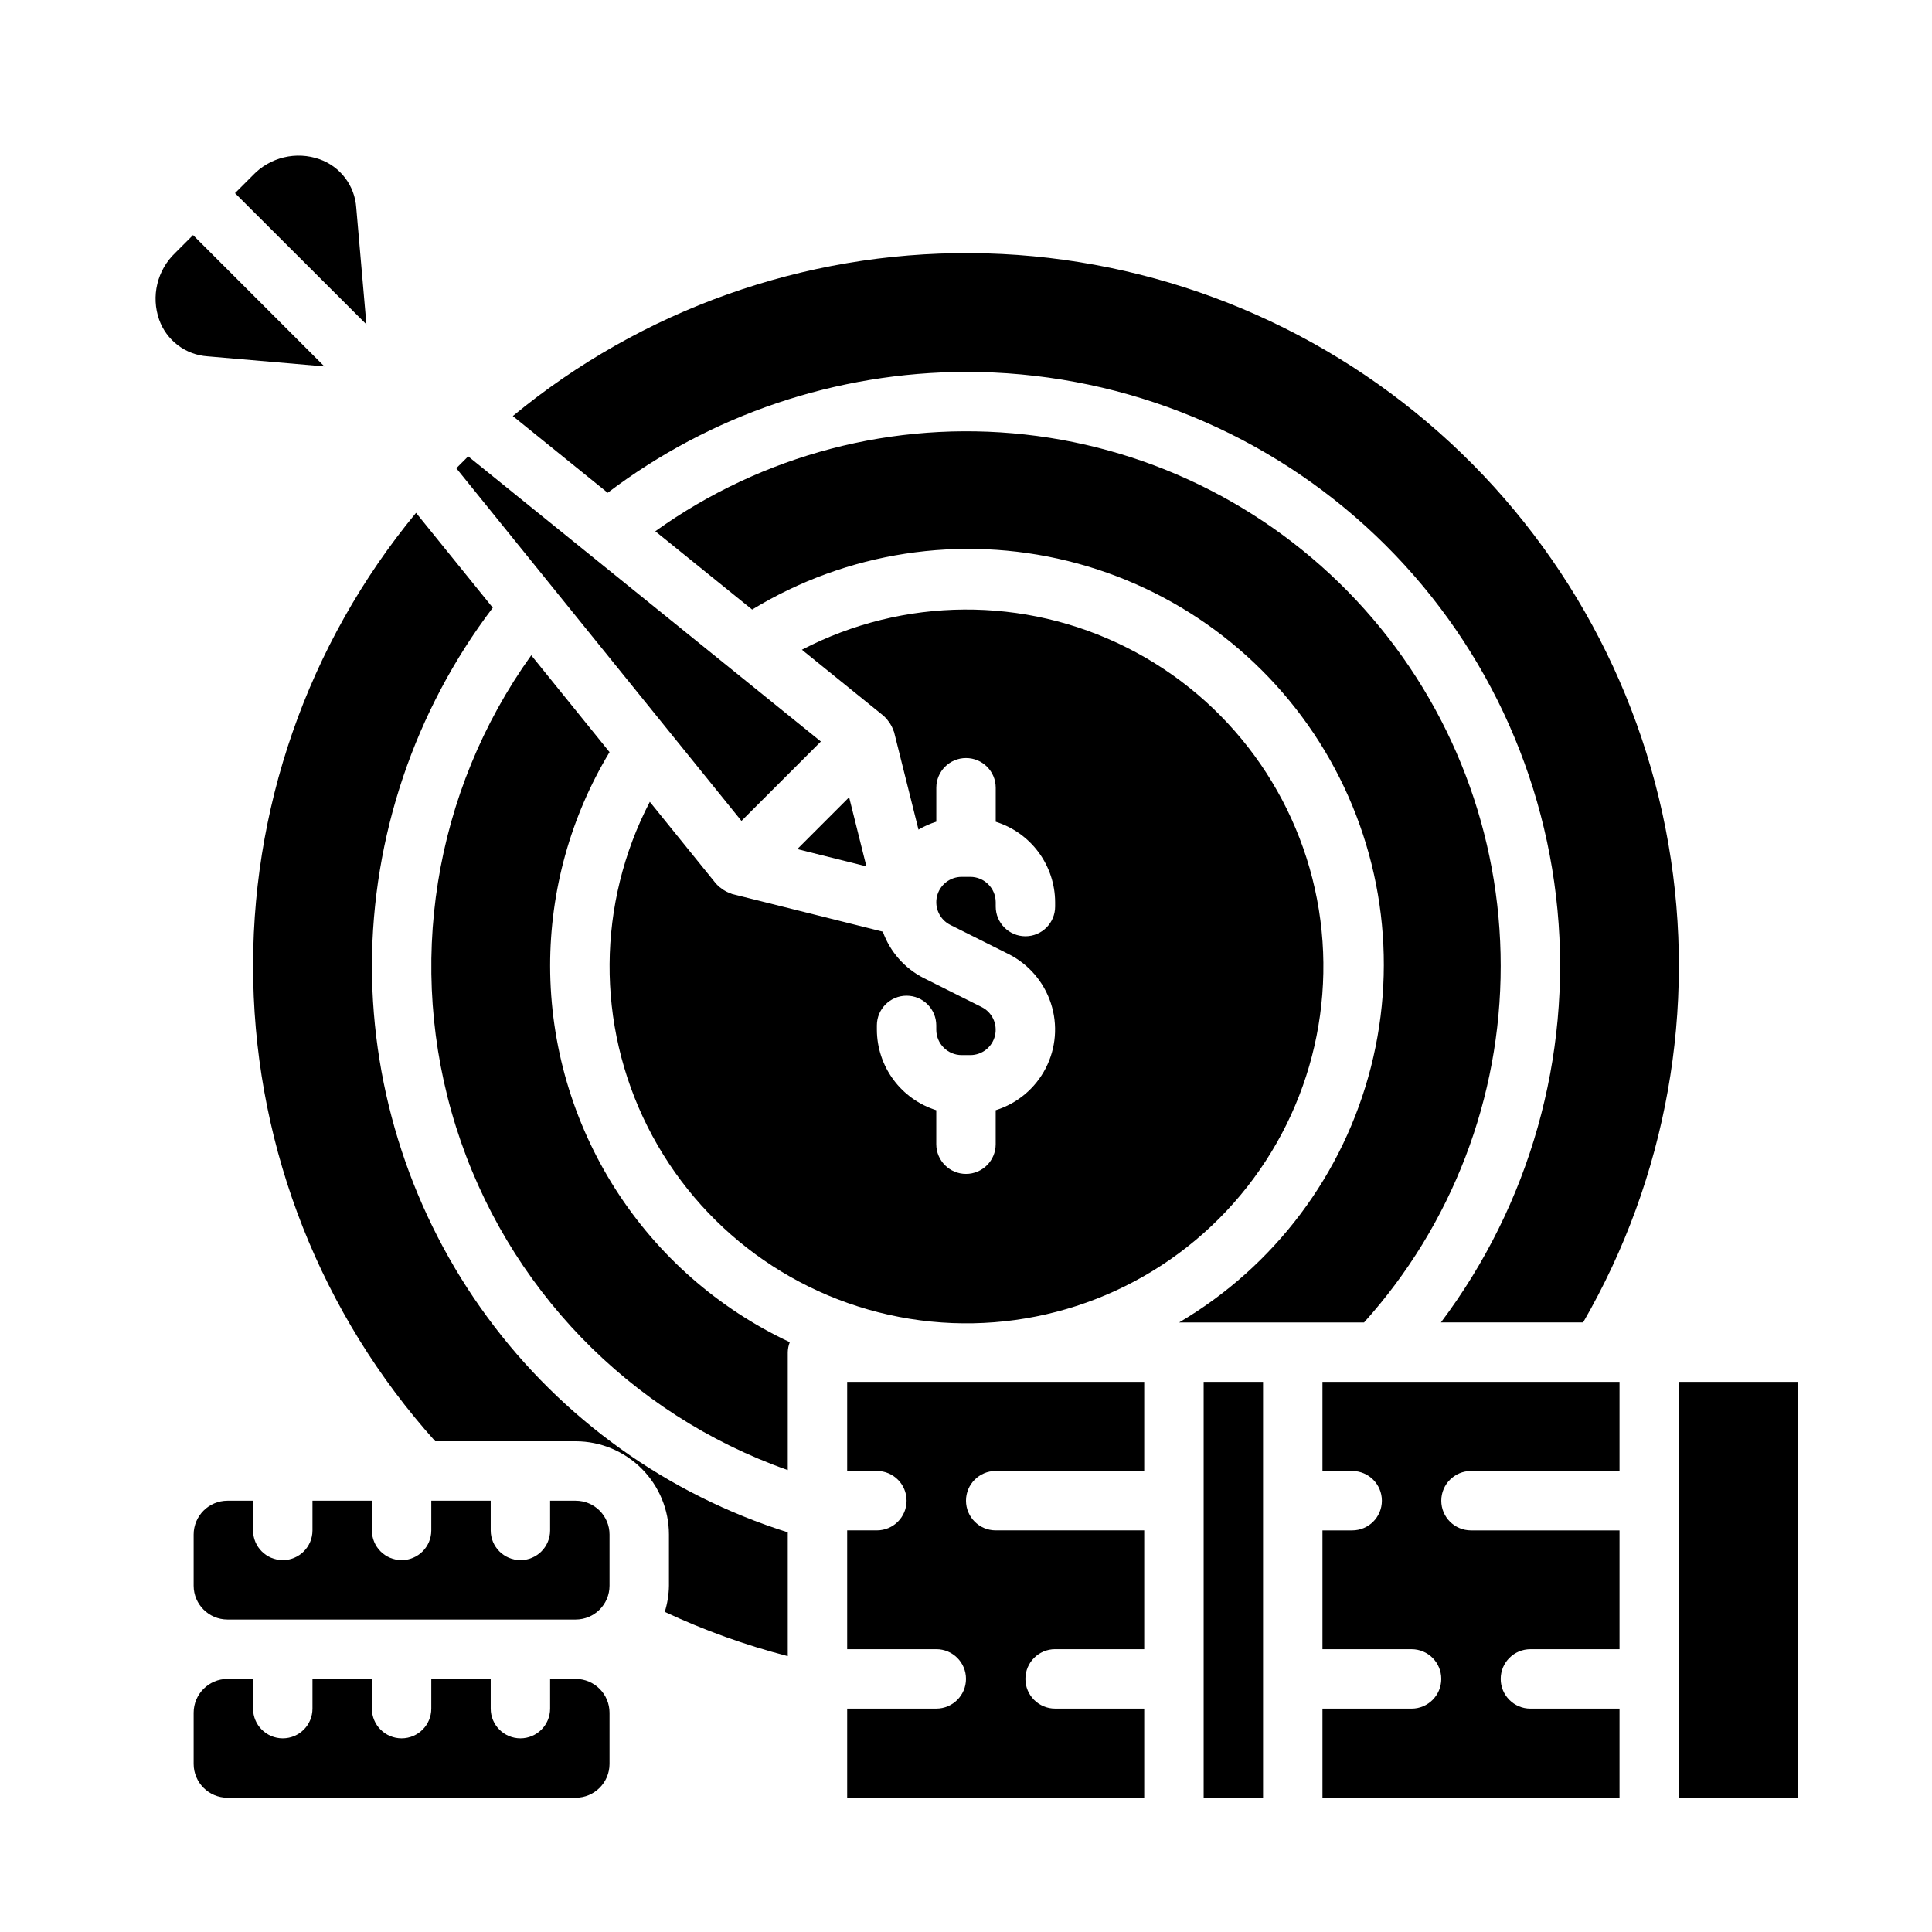 <?xml version="1.0" encoding="UTF-8"?>
<!-- Uploaded to: SVG Repo, www.svgrepo.com, Generator: SVG Repo Mixer Tools -->
<svg fill="#000000" width="800px" height="800px" version="1.1" viewBox="144 144 512 512" xmlns="http://www.w3.org/2000/svg">
 <g>
  <path d="m238.41 199.02c-0.191-2.852-1.215-5.586-2.941-7.863s-4.082-4-6.773-4.953c-3.047-1.078-6.34-1.246-9.477-0.492-3.141 0.758-5.996 2.406-8.219 4.75l-4.723 4.723 34.824 34.777z"/>
  <path d="m355.29 369.02 18.312 4.574-4.574-18.312z"/>
  <path d="m229.96 241.1-34.801-34.801-4.723 4.723c-2.34 2.227-3.988 5.078-4.742 8.219-0.758 3.141-0.59 6.43 0.484 9.477 0.953 2.691 2.676 5.047 4.953 6.773 2.277 1.727 5.012 2.75 7.863 2.941z"/>
  <path d="m337.41 380.67c-0.332-0.117-0.66-0.254-0.973-0.418-0.566-0.285-1.094-0.641-1.574-1.055-0.164-0.141-0.371-0.195-0.527-0.355-0.156-0.156-0.109-0.203-0.195-0.293-0.086-0.086-0.25-0.195-0.355-0.324l-17.578-21.734-0.004 0.004c-14.004 26.945-14.219 58.977-0.578 86.105 13.641 27.129 39.477 46.062 69.457 50.895 29.977 4.828 60.453-5.027 81.926-26.5 21.473-21.473 31.328-51.949 26.5-81.926-4.832-29.98-23.766-55.816-50.895-69.457-27.129-13.641-59.16-13.426-86.105 0.578l21.734 17.578c0.125 0.102 0.203 0.242 0.324 0.355 0.117 0.109 0.203 0.109 0.293 0.195 0.086 0.086 0.211 0.363 0.355 0.527l-0.004 0.004c0.414 0.477 0.77 1.008 1.055 1.574 0.164 0.312 0.305 0.641 0.418 0.973 0.094 0.188 0.176 0.375 0.246 0.57l6.481 25.898h-0.004c1.488-0.883 3.074-1.59 4.723-2.102v-9c0-4.348 3.527-7.871 7.875-7.871 4.348 0 7.871 3.523 7.871 7.871v9.016c4.551 1.418 8.527 4.25 11.359 8.086 2.832 3.836 4.367 8.473 4.383 13.238v1.148c0 4.348-3.523 7.871-7.871 7.871s-7.871-3.523-7.871-7.871v-1.148c-0.008-3.711-3.019-6.719-6.731-6.723h-2.301c-3.117 0-5.824 2.148-6.539 5.18-0.715 3.035 0.754 6.164 3.543 7.559l15.344 7.676-0.004-0.004c5.367 2.672 9.441 7.383 11.305 13.082 1.867 5.695 1.371 11.902-1.379 17.23s-7.523 9.332-13.246 11.113v9.012c0 4.348-3.523 7.871-7.871 7.871s-7.875-3.523-7.875-7.871v-9.012c-4.547-1.422-8.527-4.254-11.359-8.09-2.828-3.836-4.367-8.473-4.383-13.238v-1.148c0-4.348 3.523-7.871 7.871-7.871s7.871 3.523 7.871 7.871v1.148c0.012 3.711 3.016 6.715 6.723 6.723h2.301c3.117 0 5.824-2.144 6.539-5.18s-0.75-6.164-3.539-7.555l-15.344-7.676c-5.051-2.566-8.93-6.965-10.848-12.297l-39.965-9.988c-0.199-0.07-0.391-0.152-0.578-0.246z"/>
  <path d="m296.57 588.93h-6.785v7.875c0 4.348-3.523 7.871-7.871 7.871-4.348 0-7.871-3.523-7.871-7.871v-7.875h-15.746v7.875c0 4.348-3.523 7.871-7.871 7.871-4.348 0-7.871-3.523-7.871-7.871v-7.875h-15.746v7.875c0 4.348-3.523 7.871-7.871 7.871s-7.871-3.523-7.871-7.871v-7.875h-6.785c-4.945 0.012-8.949 4.016-8.961 8.961v13.57c0.012 4.945 4.016 8.949 8.961 8.957h92.289c4.945-0.008 8.953-4.012 8.961-8.957v-13.57c-0.008-4.945-4.016-8.949-8.961-8.961z"/>
  <path d="m400 242.56c39.188-0.023 76.977 14.578 105.97 40.949 28.992 26.371 47.098 62.609 50.777 101.63 3.676 39.016-7.336 78.004-30.891 109.32h37.684c22.172-38.324 30.168-83.219 22.598-126.84-7.57-43.625-30.23-83.199-64.016-111.81-33.789-28.613-76.555-44.445-120.83-44.73-44.273-0.281-87.238 15-121.39 43.18l25.145 20.332c27.32-20.723 60.66-31.969 94.953-32.031z"/>
  <path d="m361.54 340.51-93.465-75.57c-1.051 1.051-2.098 2.098-3.148 3.148l75.57 93.465z"/>
  <path d="m242.56 400c0.062-34.293 11.309-67.629 32.031-94.953l-20.332-25.145c-28.77 34.82-44.078 78.812-43.148 123.97 0.934 45.156 18.051 88.477 48.23 122.08h37.234c6.551 0.008 12.832 2.613 17.461 7.242 4.633 4.633 7.238 10.914 7.242 17.461v13.574c-0.031 2.352-0.406 4.688-1.109 6.934 10.48 4.906 21.395 8.832 32.598 11.73v-32.812c-31.922-10.074-59.812-30.051-79.625-57.031-19.812-26.984-30.523-59.574-30.582-93.047z"/>
  <path d="m509.07 510.21h-14.605v23.617h7.875c4.348 0 7.871 3.523 7.871 7.871 0 4.348-3.523 7.871-7.871 7.871h-7.875v31.488h23.617c4.348 0 7.871 3.523 7.871 7.871 0 4.348-3.523 7.875-7.871 7.875h-23.617v23.617l78.723-0.004v-23.613h-23.617c-4.348 0-7.871-3.527-7.871-7.875 0-4.348 3.523-7.871 7.871-7.871h23.617v-31.488h-39.359c-4.348 0-7.875-3.523-7.875-7.871 0-4.348 3.527-7.871 7.875-7.871h39.359v-23.617z"/>
  <path d="m588.93 510.21h31.488v110.21h-31.488z"/>
  <path d="m296.57 541.7h-6.785v7.871c0 4.348-3.523 7.871-7.871 7.871-4.348 0-7.871-3.523-7.871-7.871v-7.871h-15.746v7.871c0 4.348-3.523 7.871-7.871 7.871-4.348 0-7.871-3.523-7.871-7.871v-7.871h-15.746v7.871c0 4.348-3.523 7.871-7.871 7.871s-7.871-3.523-7.871-7.871v-7.871h-6.785c-4.945 0.008-8.949 4.016-8.961 8.957v13.574c0.012 4.941 4.016 8.949 8.961 8.957h92.289c4.945-0.008 8.953-4.016 8.961-8.957v-13.574c-0.008-4.941-4.016-8.949-8.961-8.957z"/>
  <path d="m541.7 400c0.027-34.895-12.828-68.566-36.105-94.562s-55.332-42.48-90.016-46.293c-34.684-3.809-69.551 5.32-97.918 25.641l25.664 20.75c25.062-15.27 55.184-19.902 83.676-12.871 28.496 7.035 53 25.152 68.082 50.328 15.078 25.18 19.484 55.336 12.234 83.773-7.246 28.441-25.551 52.809-50.84 67.695h49.012c23.336-25.926 36.238-59.578 36.211-94.461z"/>
  <path d="m289.79 400c-0.012-19.977 5.434-39.574 15.746-56.68l-20.75-25.664c-25.93 36.195-33.32 82.477-19.949 124.95 13.371 42.465 45.941 76.168 87.93 90.977v-31.242c0.023-0.91 0.203-1.809 0.535-2.652-18.953-8.875-34.992-22.961-46.238-40.613-11.25-17.652-17.238-38.141-17.273-59.07z"/>
  <path d="m462.98 510.21h15.742v110.21h-15.742z"/>
  <path d="m368.51 533.82h7.871c4.348 0 7.871 3.523 7.871 7.871 0 4.348-3.523 7.871-7.871 7.871h-7.871v31.488h23.617-0.004c4.348 0 7.875 3.523 7.875 7.871 0 4.348-3.527 7.875-7.875 7.875h-23.613v23.617l78.719-0.004v-23.613h-23.617c-4.348 0-7.871-3.527-7.871-7.875 0-4.348 3.523-7.871 7.871-7.871h23.617v-31.488h-39.359c-4.348 0-7.871-3.523-7.871-7.871 0-4.348 3.523-7.871 7.871-7.871h39.359v-23.617h-78.719z"/>
 </g>
</svg>